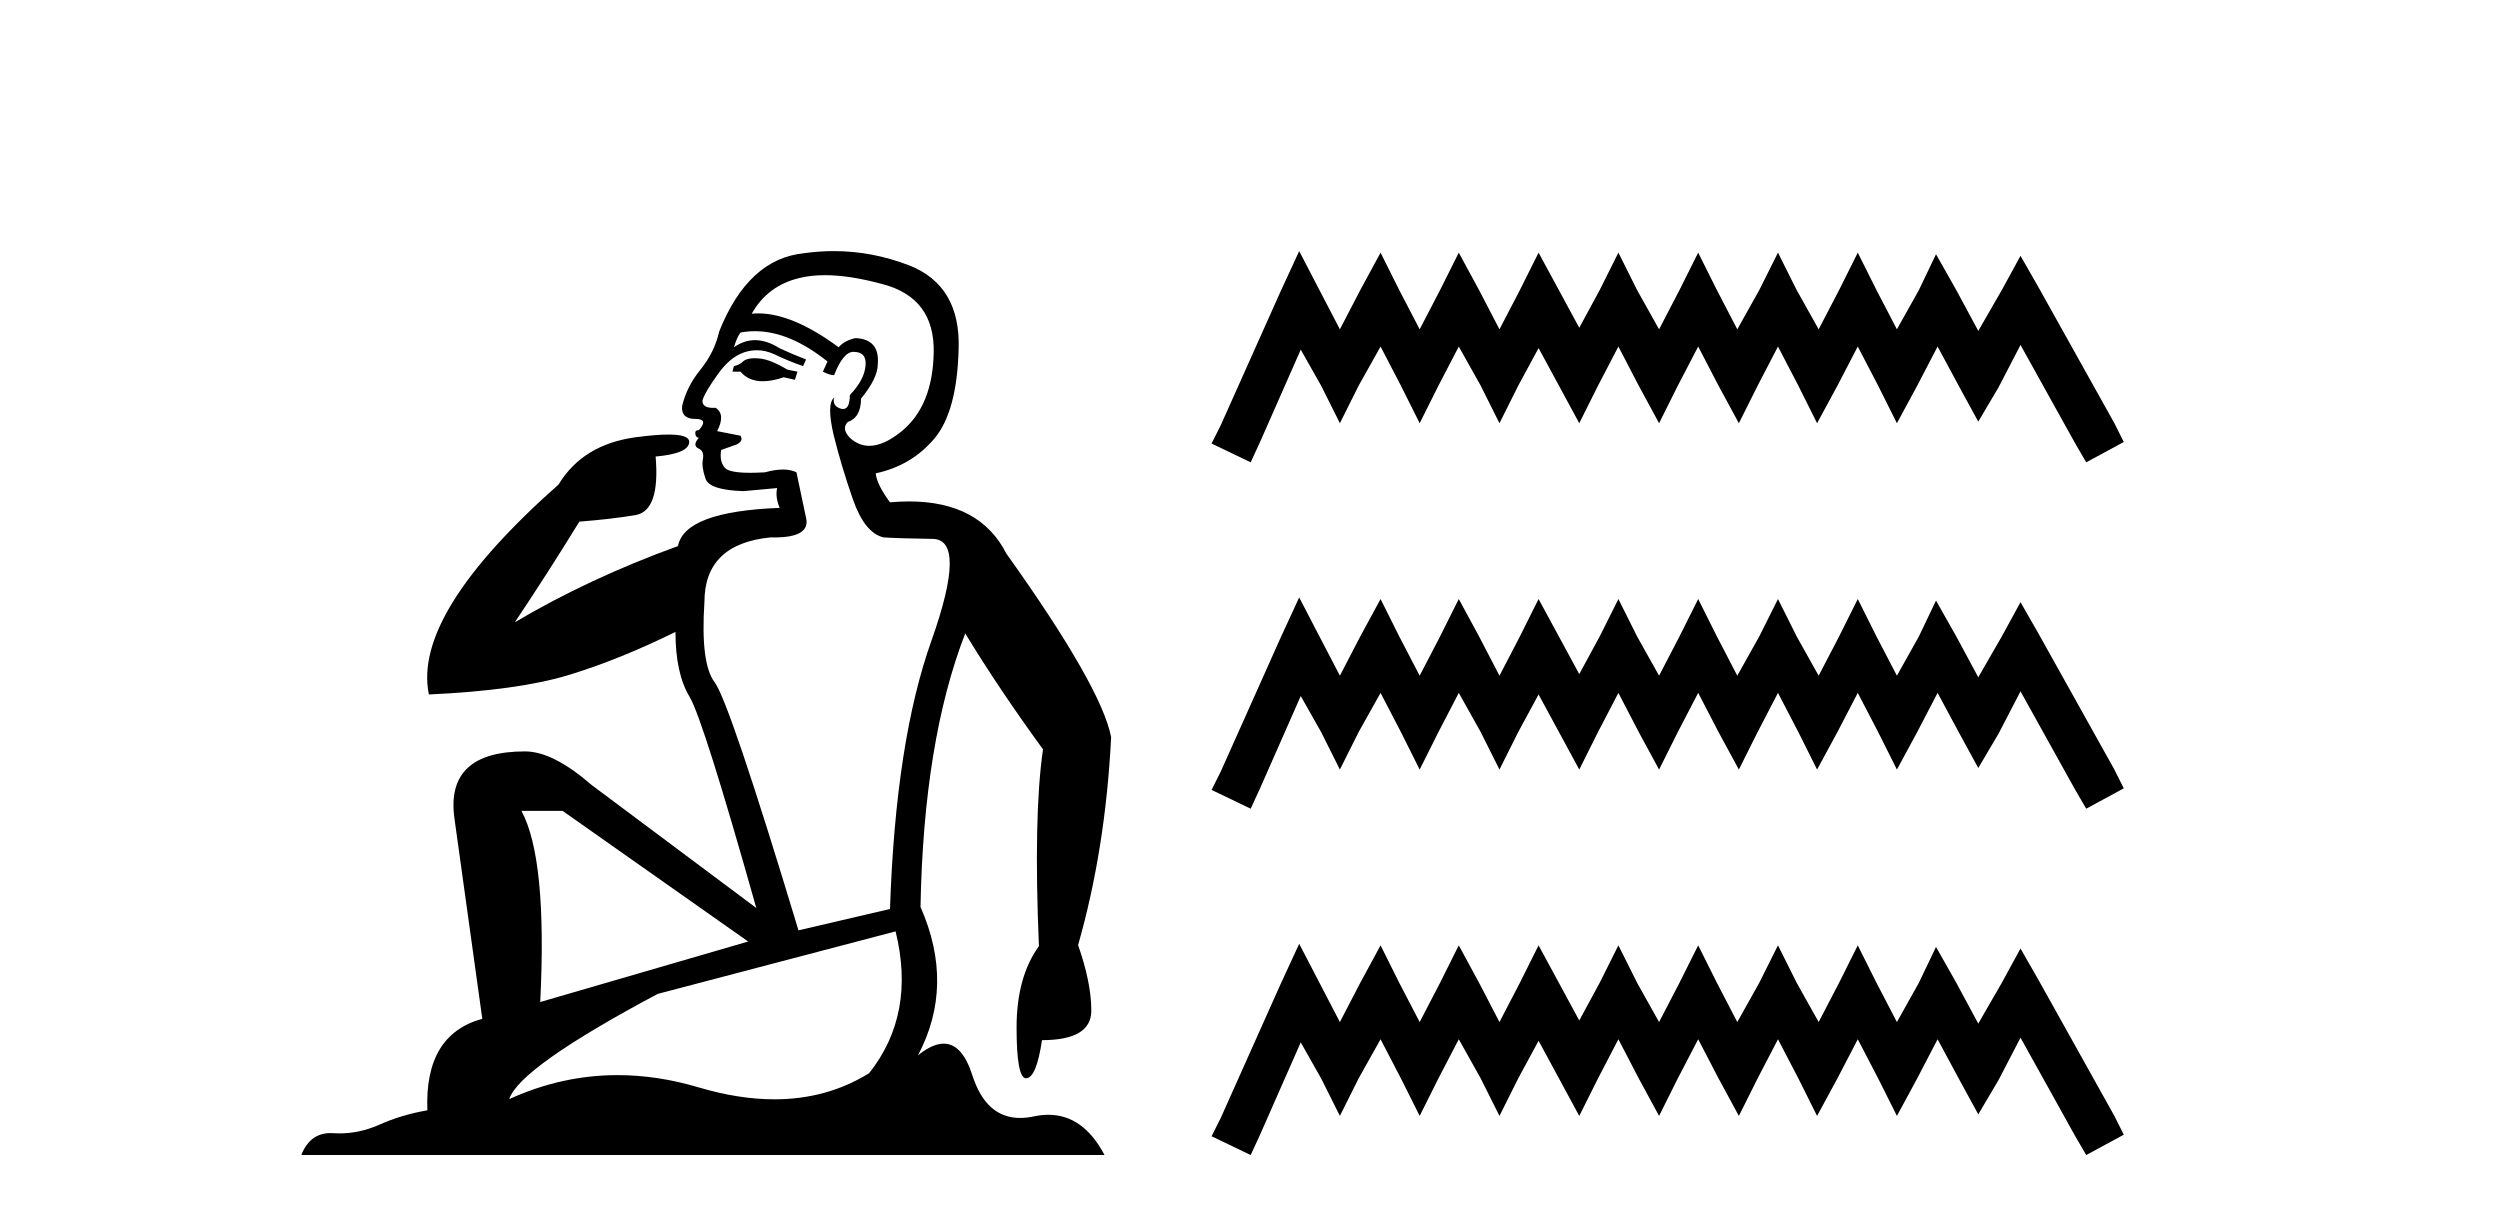 <?xml version='1.0' encoding='UTF-8' standalone='yes'?><svg xmlns='http://www.w3.org/2000/svg' xmlns:xlink='http://www.w3.org/1999/xlink' width='84.0' height='41.0' ><path d='M 25.358 12.036 Q 25.104 12.036 24.984 12.129 Q 24.848 12.266 24.66 12.3 L 24.609 12.488 L 24.882 12.488 Q 25.152 12.81 25.63 12.81 Q 25.939 12.81 26.334 12.676 L 26.71 12.761 L 26.795 12.488 L 26.453 12.419 Q 25.89 12.078 25.514 12.044 Q 25.43 12.036 25.358 12.036 ZM 27.717 9.246 Q 28.556 9.246 29.665 9.55 Q 31.407 10.011 31.373 11.839 Q 31.339 13.649 30.28 14.503 Q 29.686 14.98 29.209 14.98 Q 28.848 14.98 28.554 14.708 Q 28.264 14.401 28.486 14.179 Q 28.93 14.025 28.93 13.393 Q 29.494 12.71 29.494 12.232 Q 29.562 11.395 28.742 11.36 Q 28.366 11.446 28.179 11.668 Q 26.636 10.53 25.477 10.53 Q 25.365 10.53 25.258 10.541 L 25.258 10.541 Q 25.787 9.601 26.846 9.345 Q 27.238 9.246 27.717 9.246 ZM 25.364 11.128 Q 26.531 11.128 27.803 12.146 L 27.649 12.488 Q 27.888 12.607 28.025 12.607 Q 28.332 11.822 28.674 11.822 Q 29.118 11.822 29.084 12.266 Q 29.05 12.761 28.554 13.274 Q 28.554 13.743 28.327 13.743 Q 28.297 13.743 28.264 13.735 Q 27.957 13.649 28.025 13.359 L 28.025 13.359 Q 27.769 13.581 28.008 14.606 Q 28.264 15.648 28.657 16.775 Q 29.05 17.902 29.682 18.056 Q 30.177 18.09 31.339 18.107 Q 32.5 18.124 31.304 21.506 Q 30.092 24.888 29.904 30.542 L 26.829 31.26 Q 24.506 23.573 24.011 22.924 Q 23.533 22.292 23.669 20.225 Q 23.669 18.278 25.89 18.056 Q 25.954 18.058 26.015 18.058 Q 27.232 18.058 27.085 17.407 Q 26.949 16.741 26.761 15.87 Q 26.573 15.776 26.308 15.776 Q 26.043 15.776 25.702 15.87 Q 25.429 15.886 25.209 15.886 Q 24.496 15.886 24.352 15.716 Q 24.165 15.494 24.233 15.118 L 24.762 14.93 Q 24.984 14.811 24.882 14.64 L 24.096 14.486 Q 24.387 13.923 24.045 13.701 Q 23.996 13.704 23.952 13.704 Q 23.601 13.704 23.601 13.461 Q 23.669 13.205 24.096 12.607 Q 24.506 12.01 25.002 11.839 Q 25.215 11.768 25.429 11.768 Q 25.727 11.768 26.026 11.907 Q 26.522 12.146 26.983 12.3 L 27.085 12.078 Q 26.675 11.924 26.197 11.702 Q 25.765 11.429 25.369 11.429 Q 24.998 11.429 24.66 11.668 Q 24.762 11.326 24.882 11.173 Q 25.121 11.128 25.364 11.128 ZM 18.904 27.246 L 25.138 31.635 L 18.152 33.668 Q 18.391 28.851 17.52 27.246 ZM 30.092 31.294 Q 30.775 34.078 29.203 36.059 Q 27.785 36.937 26.02 36.937 Q 24.83 36.937 23.481 36.538 Q 22.092 36.124 20.752 36.124 Q 18.882 36.124 17.11 36.93 Q 17.452 35.871 22.098 33.395 L 30.092 31.294 ZM 28.016 8.437 Q 27.52 8.437 27.017 8.508 Q 25.138 8.696 24.165 11.138 Q 24.011 11.822 23.55 12.402 Q 23.071 12.983 22.918 13.649 Q 22.884 14.076 23.362 14.076 Q 23.823 14.076 23.481 14.452 Q 23.345 14.452 23.362 14.572 Q 23.379 14.708 23.481 14.708 Q 23.259 14.965 23.464 15.067 Q 23.669 15.152 23.618 15.426 Q 23.567 15.682 23.703 16.075 Q 23.823 16.468 24.984 16.502 L 26.112 16.399 L 26.112 16.399 Q 26.043 16.69 26.197 17.065 Q 23.003 17.185 22.781 18.347 Q 19.775 19.44 17.298 20.909 Q 18.34 19.354 19.467 17.527 Q 20.561 17.441 21.363 17.305 Q 22.183 17.151 22.029 15.34 Q 23.157 15.238 23.157 14.845 Q 23.157 14.601 22.464 14.601 Q 22.042 14.601 21.363 14.691 Q 19.587 14.93 18.767 16.28 Q 13.848 20.635 14.411 23.334 Q 17.401 23.197 19.092 22.685 Q 20.783 22.173 22.696 21.233 Q 22.696 22.634 23.174 23.42 Q 23.635 24.205 25.411 30.508 L 19.877 26.374 Q 18.579 25.247 17.64 25.247 Q 14.975 25.247 15.265 27.468 L 16.205 34.232 Q 14.258 34.761 14.36 37.306 Q 13.472 37.46 12.72 37.802 Q 12.071 38.082 11.41 38.082 Q 11.305 38.082 11.2 38.075 Q 11.153 38.072 11.108 38.072 Q 10.413 38.072 10.124 38.809 L 37.112 38.809 Q 36.4 37.457 35.226 37.457 Q 34.991 37.457 34.738 37.511 Q 34.495 37.563 34.277 37.563 Q 33.13 37.563 32.671 36.128 Q 32.331 35.067 31.708 35.067 Q 31.329 35.067 30.843 35.461 Q 32.09 33.104 30.929 30.474 Q 31.031 24.888 32.432 21.284 Q 33.542 23.112 35.045 25.179 Q 34.721 27.399 34.908 31.789 Q 34.157 32.831 34.157 34.522 Q 34.157 36.23 34.475 36.23 Q 34.478 36.23 34.481 36.23 Q 34.823 36.213 35.011 34.949 Q 36.668 34.949 36.668 33.958 Q 36.668 33.019 36.224 31.755 Q 37.146 28.527 37.334 24.769 Q 37.009 23.078 33.815 18.603 Q 32.923 16.848 30.544 16.848 Q 30.236 16.848 29.904 16.878 Q 29.46 16.28 29.425 15.904 Q 30.621 15.648 31.39 14.742 Q 32.158 13.837 32.21 11.719 Q 32.278 9.601 30.553 8.918 Q 29.307 8.437 28.016 8.437 Z' style='fill:#000000;stroke:none' /><path d='M 43.653 8.437 L 43.022 9.804 L 41.024 14.272 L 40.709 14.903 L 42.023 15.534 L 42.338 14.851 L 43.705 11.749 L 44.389 12.958 L 45.02 14.22 L 45.651 12.958 L 46.387 11.644 L 47.07 12.958 L 47.701 14.22 L 48.332 12.958 L 49.015 11.644 L 49.751 12.958 L 50.382 14.22 L 51.013 12.958 L 51.696 11.696 L 52.38 12.958 L 53.063 14.22 L 53.694 12.958 L 54.378 11.644 L 55.061 12.958 L 55.745 14.22 L 56.375 12.958 L 57.059 11.644 L 57.742 12.958 L 58.426 14.22 L 59.057 12.958 L 59.74 11.644 L 60.424 12.958 L 61.054 14.22 L 61.738 12.958 L 62.421 11.644 L 63.105 12.958 L 63.736 14.22 L 64.419 12.958 L 65.103 11.644 L 65.839 13.011 L 66.47 14.167 L 67.153 13.011 L 67.889 11.591 L 69.729 14.903 L 70.097 15.534 L 71.359 14.851 L 71.043 14.22 L 68.52 9.699 L 67.889 8.595 L 67.258 9.751 L 66.47 11.118 L 65.734 9.751 L 65.05 8.542 L 64.472 9.751 L 63.736 11.065 L 63.052 9.751 L 62.421 8.489 L 61.791 9.751 L 61.107 11.065 L 60.371 9.751 L 59.74 8.489 L 59.109 9.751 L 58.373 11.065 L 57.69 9.751 L 57.059 8.489 L 56.428 9.751 L 55.745 11.065 L 55.009 9.751 L 54.378 8.489 L 53.747 9.751 L 53.063 11.013 L 52.38 9.751 L 51.696 8.489 L 51.066 9.751 L 50.382 11.065 L 49.699 9.751 L 49.015 8.489 L 48.384 9.751 L 47.701 11.065 L 47.017 9.751 L 46.387 8.489 L 45.703 9.751 L 45.02 11.065 L 44.336 9.751 L 43.653 8.437 ZM 43.653 20.074 L 43.022 21.441 L 41.024 25.91 L 40.709 26.541 L 42.023 27.172 L 42.338 26.488 L 43.705 23.386 L 44.389 24.596 L 45.02 25.857 L 45.651 24.596 L 46.387 23.281 L 47.07 24.596 L 47.701 25.857 L 48.332 24.596 L 49.015 23.281 L 49.751 24.596 L 50.382 25.857 L 51.013 24.596 L 51.696 23.334 L 52.38 24.596 L 53.063 25.857 L 53.694 24.596 L 54.378 23.281 L 55.061 24.596 L 55.745 25.857 L 56.375 24.596 L 57.059 23.281 L 57.742 24.596 L 58.426 25.857 L 59.057 24.596 L 59.74 23.281 L 60.424 24.596 L 61.054 25.857 L 61.738 24.596 L 62.421 23.281 L 63.105 24.596 L 63.736 25.857 L 64.419 24.596 L 65.103 23.281 L 65.839 24.648 L 66.47 25.805 L 67.153 24.648 L 67.889 23.229 L 69.729 26.541 L 70.097 27.172 L 71.359 26.488 L 71.043 25.857 L 68.52 21.336 L 67.889 20.232 L 67.258 21.389 L 66.47 22.756 L 65.734 21.389 L 65.05 20.18 L 64.472 21.389 L 63.736 22.703 L 63.052 21.389 L 62.421 20.127 L 61.791 21.389 L 61.107 22.703 L 60.371 21.389 L 59.74 20.127 L 59.109 21.389 L 58.373 22.703 L 57.69 21.389 L 57.059 20.127 L 56.428 21.389 L 55.745 22.703 L 55.009 21.389 L 54.378 20.127 L 53.747 21.389 L 53.063 22.65 L 52.38 21.389 L 51.696 20.127 L 51.066 21.389 L 50.382 22.703 L 49.699 21.389 L 49.015 20.127 L 48.384 21.389 L 47.701 22.703 L 47.017 21.389 L 46.387 20.127 L 45.703 21.389 L 45.02 22.703 L 44.336 21.389 L 43.653 20.074 ZM 43.653 31.712 L 43.022 33.079 L 41.024 37.548 L 40.709 38.178 L 42.023 38.809 L 42.338 38.126 L 43.705 35.024 L 44.389 36.233 L 45.02 37.495 L 45.651 36.233 L 46.387 34.919 L 47.07 36.233 L 47.701 37.495 L 48.332 36.233 L 49.015 34.919 L 49.751 36.233 L 50.382 37.495 L 51.013 36.233 L 51.696 34.971 L 52.38 36.233 L 53.063 37.495 L 53.694 36.233 L 54.378 34.919 L 55.061 36.233 L 55.745 37.495 L 56.375 36.233 L 57.059 34.919 L 57.742 36.233 L 58.426 37.495 L 59.057 36.233 L 59.74 34.919 L 60.424 36.233 L 61.054 37.495 L 61.738 36.233 L 62.421 34.919 L 63.105 36.233 L 63.736 37.495 L 64.419 36.233 L 65.103 34.919 L 65.839 36.286 L 66.47 37.442 L 67.153 36.286 L 67.889 34.866 L 69.729 38.178 L 70.097 38.809 L 71.359 38.126 L 71.043 37.495 L 68.52 32.974 L 67.889 31.87 L 67.258 33.026 L 66.47 34.393 L 65.734 33.026 L 65.05 31.817 L 64.472 33.026 L 63.736 34.341 L 63.052 33.026 L 62.421 31.764 L 61.791 33.026 L 61.107 34.341 L 60.371 33.026 L 59.74 31.764 L 59.109 33.026 L 58.373 34.341 L 57.69 33.026 L 57.059 31.764 L 56.428 33.026 L 55.745 34.341 L 55.009 33.026 L 54.378 31.764 L 53.747 33.026 L 53.063 34.288 L 52.38 33.026 L 51.696 31.764 L 51.066 33.026 L 50.382 34.341 L 49.699 33.026 L 49.015 31.764 L 48.384 33.026 L 47.701 34.341 L 47.017 33.026 L 46.387 31.764 L 45.703 33.026 L 45.02 34.341 L 44.336 33.026 L 43.653 31.712 Z' style='fill:#000000;stroke:none' /></svg>
